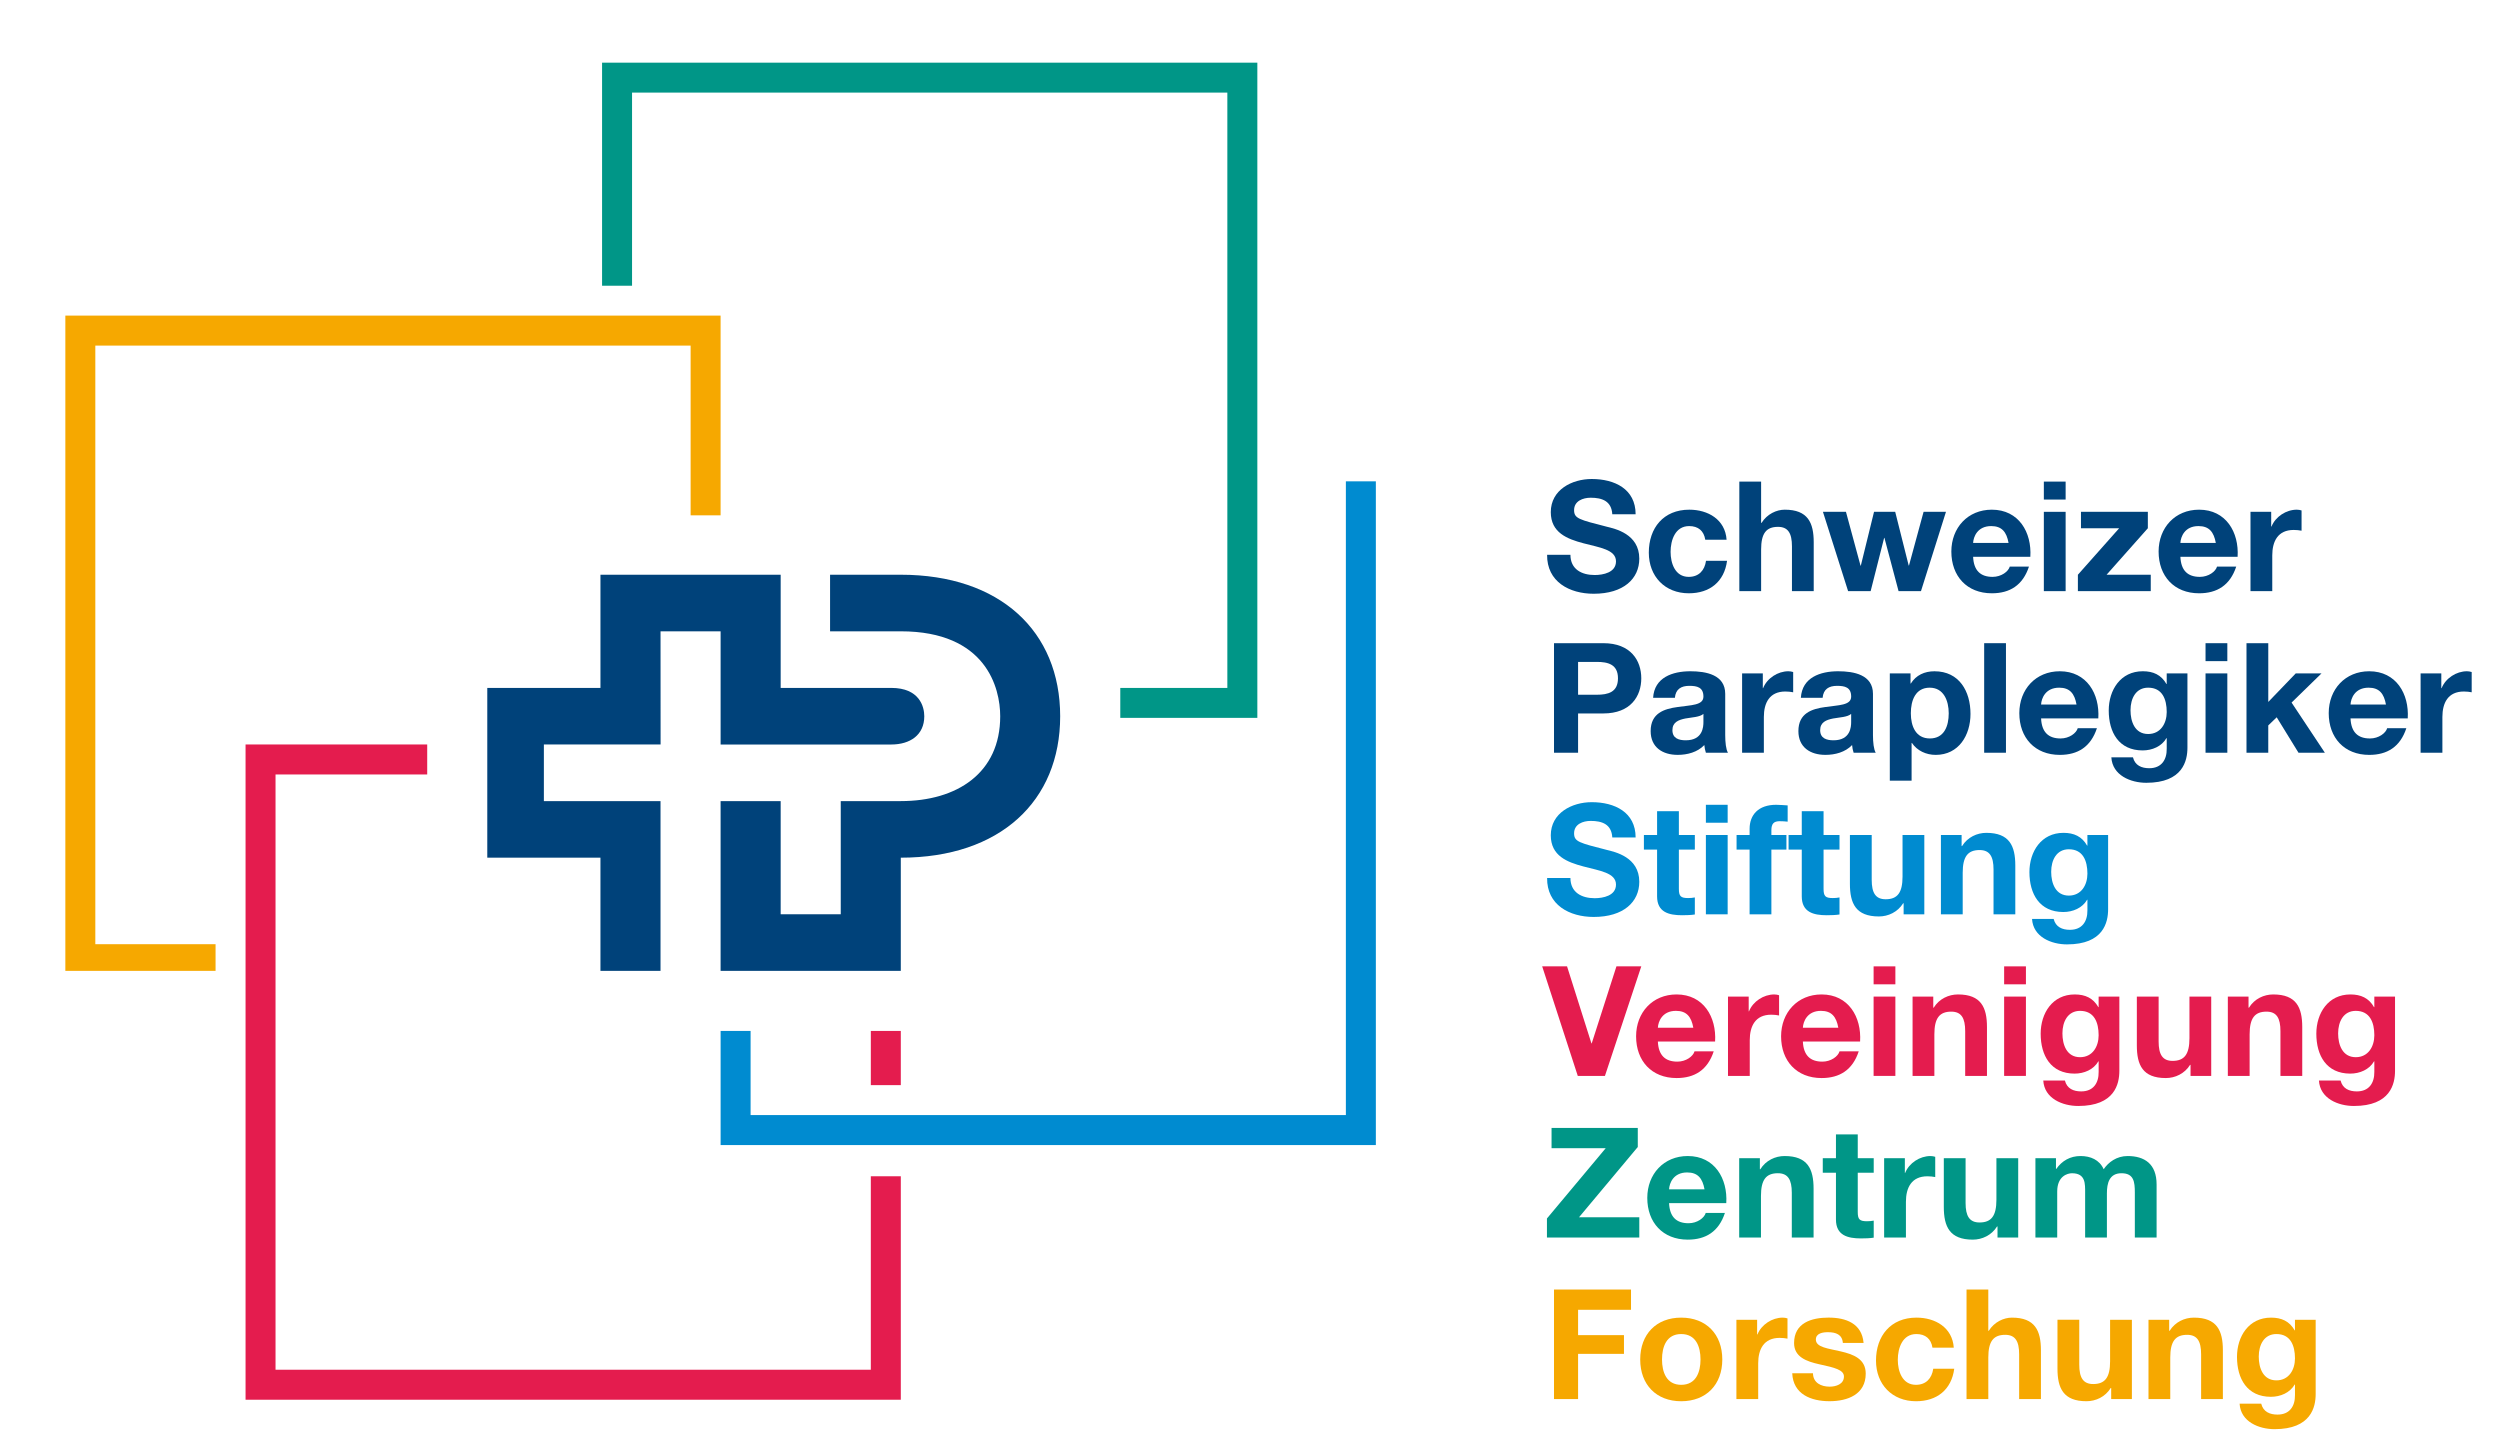 <?xml version="1.0" encoding="utf-8"?>
<!-- Generator: Adobe Illustrator 15.1.0, SVG Export Plug-In . SVG Version: 6.00 Build 0)  -->
<!DOCTYPE svg PUBLIC "-//W3C//DTD SVG 1.1//EN" "http://www.w3.org/Graphics/SVG/1.1/DTD/svg11.dtd">
<svg version="1.1" id="Ebene_1" xmlns="http://www.w3.org/2000/svg" xmlns:xlink="http://www.w3.org/1999/xlink" x="0px" y="0px"
	 width="238px" height="137px" viewBox="0 0 238 137" enable-background="new 0 0 238 137" xml:space="preserve">
<path fill="#009687" d="M57.317,5.963v21.236h2.854c0-8.146,0-18.152,0-18.382c2.381,0,54.29,0,56.672,0c0,2.382,0,54.291,0,56.672
	c-0.181,0-0.23,0-0.244,0c-0.003,0-0.004,0-0.004,0c-0.053,0-0.858,0-9.944,0v2.854h13.048v-1.27V5.963H57.317z"/>
<path fill="#F6A800" d="M6.221,30.047v62.379h14.301v-2.541c-6.274,0-11.447,0-11.447,0V32.901h56.672V49.06h2.854V30.047H6.221z"/>
<g>
	<path fill="#E41C4E" d="M85.757,103.303v-5.159h-2.854c0,1.55,0,3.301,0,5.159H85.757z"/>
	<path fill="#E41C4E" d="M82.902,111.982c0,9.366,0,18.419,0,18.419H26.231V73.73H40.67v-2.854H23.377v62.38h62.38v-21.275H82.902z"
		/>
</g>
<path fill="#008BD0" d="M71.457,98.144h-2.855v10.869h62.379v-1.269V45.82h-2.854c0,0,0,57.958,0,60.337c-2.381,0-56.67,0-56.67,0
	V98.144z"/>
<g>
	<path fill="#00427A" d="M85.757,60.101c8.128,0,9.463,5.388,9.463,8.089c0,5.4-4.103,8.075-9.463,8.075l0,0h-5.718v10.773H74.32
		V76.265h-5.719v16.161h17.155V81.651l0,0c9.452,0,15.173-5.386,15.173-13.461c0-8.089-5.721-13.476-15.173-13.476h-6.733v5.387
		H85.757L85.757,60.101z"/>
	<path fill="#00427A" d="M84.849,65.489c2.699,0,3.143,1.801,3.143,2.698c0,1.793-1.362,2.69-3.143,2.69H68.602V60.101h-5.719
		l0.006,10.775H51.777v5.389h11.105v16.161h-5.719V81.651H46.389V65.489h10.774V54.714H74.32v10.775H84.849z"/>
</g>
<path fill="#00427A" d="M149.505,52.814c0,1.387,1.08,1.928,2.306,1.928c0.804,0,2.031-0.233,2.031-1.3
	c0-1.125-1.563-1.314-3.096-1.722c-1.55-0.41-3.111-1.009-3.111-2.965c0-2.132,2.016-3.154,3.898-3.154
	c2.178,0,4.178,0.949,4.178,3.359h-2.221c-0.072-1.256-0.963-1.577-2.058-1.577c-0.731,0-1.579,0.307-1.579,1.183
	c0,0.804,0.498,0.905,3.111,1.577c0.76,0.19,3.096,0.672,3.096,3.039c0,1.913-1.502,3.343-4.337,3.343
	c-2.308,0-4.468-1.139-4.439-3.709H149.505z"/>
<path fill="#00427A" d="M162.342,51.383c-0.132-0.847-0.672-1.3-1.534-1.3c-1.329,0-1.768,1.344-1.768,2.455
	c0,1.08,0.425,2.38,1.725,2.38c0.963,0,1.519-0.613,1.648-1.533h2.002c-0.264,2-1.65,3.096-3.637,3.096
	c-2.277,0-3.812-1.606-3.812-3.87c0-2.352,1.401-4.089,3.855-4.089c1.781,0,3.419,0.934,3.55,2.862H162.342z"/>
<path fill="#00427A" d="M165.583,45.848h2.075v3.929h0.043c0.526-0.847,1.432-1.255,2.206-1.255c2.205,0,2.759,1.241,2.759,3.109
	v4.646h-2.072v-4.266c0-1.24-0.366-1.854-1.329-1.854c-1.125,0-1.606,0.627-1.606,2.161v3.959h-2.075V45.848z"/>
<path fill="#00427A" d="M182.877,56.276h-2.134l-1.345-5.069h-0.028l-1.285,5.069h-2.146l-2.396-7.551h2.191l1.388,5.126h0.028
	l1.258-5.126h2.015l1.284,5.111h0.029l1.389-5.111h2.132L182.877,56.276z"/>
<path fill="#00427A" d="M187.84,51.69c0.03-0.584,0.41-1.607,1.724-1.607c1.009,0,1.462,0.556,1.651,1.607H187.84z M193.288,53.005
	c0.147-2.323-1.095-4.483-3.665-4.483c-2.293,0-3.855,1.722-3.855,3.986c0,2.336,1.476,3.973,3.855,3.973
	c1.708,0,2.949-0.759,3.535-2.542h-1.827c-0.131,0.467-0.803,0.979-1.635,0.979c-1.154,0-1.796-0.599-1.856-1.913H193.288z"/>
<path fill="#00427A" d="M194.574,48.726h2.074v7.551h-2.074V48.726z M196.648,47.558h-2.074v-1.71h2.074V47.558z"/>
<path fill="#00427A" d="M197.816,54.714l3.928-4.425h-3.636v-1.563h6.367v1.563l-3.928,4.425h4.205v1.563h-6.937V54.714z"/>
<path fill="#00427A" d="M207.573,51.69c0.028-0.584,0.408-1.607,1.722-1.607c1.01,0,1.461,0.556,1.651,1.607H207.573z
	 M213.02,53.005c0.146-2.323-1.096-4.483-3.666-4.483c-2.293,0-3.855,1.722-3.855,3.986c0,2.336,1.476,3.973,3.855,3.973
	c1.708,0,2.95-0.759,3.535-2.542h-1.827c-0.131,0.467-0.803,0.979-1.635,0.979c-1.153,0-1.797-0.599-1.854-1.913H213.02z"/>
<path fill="#00427A" d="M214.247,48.726h1.971v1.402h0.03c0.379-0.95,1.4-1.606,2.409-1.606c0.146,0,0.321,0.028,0.452,0.073v1.928
	c-0.19-0.043-0.496-0.072-0.744-0.072c-1.52,0-2.045,1.094-2.045,2.423v3.403h-2.073V48.726z"/>
<path fill="#00427A" d="M150.233,63.013h1.781c1.067,0,2.017,0.234,2.017,1.563c0,1.328-0.949,1.563-2.017,1.563h-1.781V63.013z
	 M147.941,71.66h2.292v-3.74h2.41c2.601,0,3.607-1.65,3.607-3.344c0-1.694-1.007-3.345-3.607-3.345h-4.702V71.66z"/>
<path fill="#00427A" d="M162.166,68.738c0,0.454-0.058,1.738-1.681,1.738c-0.67,0-1.271-0.19-1.271-0.964
	c0-0.76,0.585-0.979,1.228-1.111c0.643-0.116,1.372-0.13,1.724-0.438V68.738z M159.449,66.431c0.073-0.817,0.585-1.139,1.374-1.139
	c0.73,0,1.343,0.131,1.343,1.022c0,0.847-1.182,0.803-2.453,0.994c-1.286,0.174-2.57,0.584-2.57,2.292
	c0,1.548,1.138,2.264,2.57,2.264c0.92,0,1.884-0.249,2.54-0.935c0.017,0.249,0.073,0.497,0.147,0.731h2.102
	c-0.189-0.307-0.261-0.994-0.261-1.68v-3.929c0-1.811-1.812-2.147-3.317-2.147c-1.693,0-3.431,0.585-3.547,2.527H159.449z"/>
<path fill="#00427A" d="M165.848,64.108h1.972v1.402h0.028c0.38-0.949,1.401-1.606,2.409-1.606c0.146,0,0.321,0.03,0.453,0.073
	v1.928c-0.19-0.043-0.496-0.073-0.745-0.073c-1.519,0-2.046,1.096-2.046,2.425v3.404h-2.071V64.108z"/>
<path fill="#00427A" d="M176.23,68.738c0,0.454-0.059,1.738-1.68,1.738c-0.671,0-1.27-0.19-1.27-0.964
	c0-0.76,0.582-0.979,1.225-1.111c0.644-0.116,1.374-0.13,1.725-0.438V68.738z M173.513,66.431c0.074-0.817,0.585-1.139,1.374-1.139
	c0.73,0,1.344,0.131,1.344,1.022c0,0.847-1.183,0.803-2.454,0.994c-1.285,0.174-2.57,0.584-2.57,2.292
	c0,1.548,1.139,2.264,2.57,2.264c0.92,0,1.885-0.249,2.542-0.935c0.015,0.249,0.071,0.497,0.146,0.731h2.104
	c-0.189-0.307-0.263-0.994-0.263-1.68v-3.929c0-1.811-1.812-2.147-3.316-2.147c-1.694,0-3.432,0.585-3.548,2.527H173.513z"/>
<path fill="#00427A" d="M183.724,70.301c-1.346,0-1.812-1.168-1.812-2.395c0-1.228,0.438-2.439,1.796-2.439
	c1.329,0,1.811,1.242,1.811,2.439C185.519,69.133,185.082,70.301,183.724,70.301z M179.911,74.318h2.073v-3.593h0.029
	c0.496,0.745,1.358,1.14,2.265,1.14c2.204,0,3.313-1.884,3.313-3.9c0-2.146-1.064-4.06-3.431-4.06c-0.936,0-1.754,0.365-2.249,1.168
	h-0.029v-0.964h-1.972V74.318z"/>
<path fill="#00427A" d="M188.893,61.231h2.074V71.66h-2.074V61.231z"/>
<path fill="#00427A" d="M194.311,67.074c0.029-0.585,0.41-1.607,1.725-1.607c1.007,0,1.46,0.555,1.649,1.607H194.311z
	 M199.759,68.388c0.146-2.323-1.095-4.484-3.665-4.484c-2.294,0-3.855,1.724-3.855,3.988c0,2.337,1.474,3.973,3.855,3.973
	c1.708,0,2.948-0.76,3.533-2.542h-1.825c-0.132,0.468-0.804,0.979-1.636,0.979c-1.153,0-1.797-0.599-1.855-1.913H199.759z"/>
<path fill="#00427A" d="M204.505,69.877c-1.27,0-1.68-1.183-1.68-2.264c0-1.125,0.512-2.147,1.68-2.147
	c1.344,0,1.767,1.096,1.767,2.322C206.271,68.87,205.688,69.877,204.505,69.877z M208.244,64.108h-1.973v1.008h-0.028
	c-0.498-0.876-1.258-1.213-2.249-1.213c-2.117,0-3.242,1.782-3.242,3.738c0,2.075,0.964,3.799,3.227,3.799
	c0.907,0,1.811-0.38,2.265-1.168h0.028v0.992c0.017,1.081-0.511,1.87-1.663,1.87c-0.73,0-1.36-0.263-1.551-1.037H201
	c0.102,1.724,1.84,2.425,3.329,2.425c3.477,0,3.915-2.104,3.915-3.344V64.108z"/>
<path fill="#00427A" d="M209.967,64.108h2.075v7.552h-2.075V64.108z M212.042,62.94h-2.075v-1.708h2.075V62.94z"/>
<path fill="#00427A" d="M213.867,61.231h2.073v5.594l2.614-2.717h2.453l-2.849,2.776l3.17,4.776h-2.511l-2.074-3.374l-0.804,0.773
	v2.601h-2.073V61.231z"/>
<path fill="#00427A" d="M223.769,67.074c0.03-0.585,0.409-1.607,1.724-1.607c1.007,0,1.46,0.555,1.65,1.607H223.769z
	 M229.217,68.388c0.145-2.323-1.097-4.484-3.668-4.484c-2.292,0-3.855,1.724-3.855,3.988c0,2.337,1.477,3.973,3.855,3.973
	c1.711,0,2.952-0.76,3.535-2.542h-1.824c-0.132,0.468-0.804,0.979-1.637,0.979c-1.153,0-1.796-0.599-1.854-1.913H229.217z"/>
<path fill="#00427A" d="M230.442,64.108h1.971v1.402h0.031c0.38-0.949,1.401-1.606,2.409-1.606c0.146,0,0.321,0.03,0.452,0.073
	v1.928c-0.189-0.043-0.495-0.073-0.743-0.073c-1.52,0-2.046,1.096-2.046,2.425v3.404h-2.074V64.108z"/>
<path fill="#008BD0" d="M149.505,83.581c0,1.387,1.08,1.928,2.306,1.928c0.804,0,2.031-0.234,2.031-1.298
	c0-1.125-1.563-1.315-3.096-1.724c-1.55-0.41-3.111-1.007-3.111-2.965c0-2.132,2.016-3.155,3.898-3.155
	c2.178,0,4.178,0.949,4.178,3.359h-2.221c-0.072-1.255-0.963-1.576-2.058-1.576c-0.731,0-1.579,0.306-1.579,1.182
	c0,0.803,0.498,0.907,3.111,1.578c0.76,0.189,3.096,0.671,3.096,3.038c0,1.914-1.502,3.345-4.337,3.345
	c-2.308,0-4.468-1.14-4.439-3.71H149.505z"/>
<path fill="#008BD0" d="M159.829,79.492h1.52v1.388h-1.52v3.739c0,0.701,0.175,0.876,0.877,0.876c0.218,0,0.423-0.015,0.643-0.059
	v1.623c-0.351,0.057-0.803,0.072-1.213,0.072c-1.27,0-2.381-0.293-2.381-1.796V80.88h-1.256v-1.388h1.256v-2.263h2.074V79.492z"/>
<path fill="#008BD0" d="M162.4,79.492h2.073v7.551H162.4V79.492z M164.474,78.324H162.4v-1.708h2.073V78.324z"/>
<path fill="#008BD0" d="M166.562,80.88h-1.241v-1.388h1.241v-0.583c0-1.33,0.833-2.293,2.527-2.293c0.365,0,0.745,0.043,1.096,0.058
	v1.548c-0.248-0.028-0.498-0.043-0.76-0.043c-0.556,0-0.789,0.234-0.789,0.862v0.452h1.432v1.388h-1.432v6.163h-2.074V80.88z"/>
<path fill="#008BD0" d="M173.603,79.492h1.518v1.388h-1.518v3.739c0,0.701,0.174,0.876,0.875,0.876c0.219,0,0.424-0.015,0.643-0.059
	v1.623c-0.35,0.057-0.804,0.072-1.213,0.072c-1.27,0-2.38-0.293-2.38-1.796V80.88h-1.256v-1.388h1.256v-2.263h2.075V79.492z"/>
<path fill="#008BD0" d="M183.197,87.043h-1.972v-1.052h-0.044c-0.526,0.847-1.432,1.256-2.308,1.256
	c-2.206,0-2.762-1.242-2.762-3.111v-4.645h2.075v4.265c0,1.242,0.364,1.854,1.329,1.854c1.124,0,1.606-0.628,1.606-2.161v-3.959
	h2.074V87.043z"/>
<path fill="#008BD0" d="M184.773,79.492h1.972v1.052h0.044c0.525-0.847,1.433-1.257,2.308-1.257c2.205,0,2.76,1.242,2.76,3.111
	v4.645h-2.073v-4.265c0-1.242-0.365-1.854-1.329-1.854c-1.124,0-1.606,0.628-1.606,2.162v3.957h-2.074V79.492z"/>
<path fill="#008BD0" d="M196.953,85.261c-1.27,0-1.68-1.183-1.68-2.264c0-1.125,0.512-2.146,1.68-2.146
	c1.345,0,1.769,1.096,1.769,2.322C198.722,84.254,198.137,85.261,196.953,85.261z M200.692,79.492h-1.971V80.5h-0.029
	c-0.497-0.876-1.257-1.213-2.249-1.213c-2.117,0-3.242,1.782-3.242,3.739c0,2.075,0.965,3.798,3.227,3.798
	c0.905,0,1.812-0.38,2.265-1.168h0.029v0.993c0.014,1.081-0.511,1.87-1.665,1.87c-0.73,0-1.358-0.263-1.549-1.038h-2.059
	c0.103,1.724,1.841,2.425,3.33,2.425c3.475,0,3.913-2.104,3.913-3.344V79.492z"/>
<path fill="#E41C4E" d="M152.79,102.426h-2.586l-3.388-10.428h2.367l2.32,7.332h0.029l2.353-7.332h2.365L152.79,102.426z"/>
<path fill="#E41C4E" d="M157.829,97.84c0.028-0.584,0.41-1.607,1.724-1.607c1.008,0,1.461,0.556,1.65,1.607H157.829z
	 M163.276,99.155c0.147-2.322-1.095-4.484-3.665-4.484c-2.292,0-3.855,1.723-3.855,3.987c0,2.338,1.475,3.973,3.855,3.973
	c1.709,0,2.949-0.759,3.534-2.542h-1.825c-0.132,0.468-0.804,0.979-1.635,0.979c-1.155,0-1.797-0.599-1.856-1.913H163.276z"/>
<path fill="#E41C4E" d="M164.505,94.875h1.971v1.402h0.029c0.38-0.949,1.402-1.606,2.409-1.606c0.146,0,0.322,0.03,0.454,0.074
	v1.928c-0.19-0.043-0.498-0.074-0.746-0.074c-1.519,0-2.045,1.096-2.045,2.425v3.402h-2.072V94.875z"/>
<path fill="#E41C4E" d="M171.633,97.84c0.03-0.584,0.409-1.607,1.724-1.607c1.008,0,1.461,0.556,1.65,1.607H171.633z
	 M177.081,99.155c0.146-2.322-1.095-4.484-3.666-4.484c-2.292,0-3.855,1.723-3.855,3.987c0,2.338,1.474,3.973,3.855,3.973
	c1.708,0,2.95-0.759,3.535-2.542h-1.827c-0.131,0.468-0.803,0.979-1.635,0.979c-1.153,0-1.795-0.599-1.855-1.913H177.081z"/>
<path fill="#E41C4E" d="M178.367,94.875h2.073v7.551h-2.073V94.875z M180.44,93.707h-2.073v-1.709h2.073V93.707z"/>
<path fill="#E41C4E" d="M182.075,94.875h1.972v1.052h0.045c0.525-0.848,1.43-1.256,2.308-1.256c2.205,0,2.76,1.242,2.76,3.11v4.645
	h-2.074v-4.264c0-1.242-0.364-1.854-1.328-1.854c-1.125,0-1.606,0.627-1.606,2.162v3.957h-2.075V94.875z"/>
<path fill="#E41C4E" d="M190.794,94.875h2.074v7.551h-2.074V94.875z M192.868,93.707h-2.074v-1.709h2.074V93.707z"/>
<path fill="#E41C4E" d="M198.023,100.645c-1.27,0-1.68-1.184-1.68-2.264c0-1.125,0.512-2.147,1.68-2.147
	c1.345,0,1.767,1.095,1.767,2.323C199.79,99.637,199.208,100.645,198.023,100.645z M201.763,94.875h-1.973v1.007h-0.028
	c-0.497-0.875-1.257-1.211-2.249-1.211c-2.117,0-3.241,1.782-3.241,3.739c0,2.075,0.963,3.798,3.227,3.798
	c0.906,0,1.81-0.379,2.264-1.168h0.028v0.993c0.017,1.081-0.511,1.869-1.663,1.869c-0.73,0-1.359-0.263-1.55-1.038h-2.059
	c0.103,1.724,1.841,2.425,3.331,2.425c3.476,0,3.913-2.103,3.913-3.345V94.875z"/>
<path fill="#E41C4E" d="M210.51,102.426h-1.971v-1.051h-0.044c-0.525,0.847-1.431,1.256-2.308,1.256c-2.204,0-2.76-1.241-2.76-3.11
	v-4.646h2.074v4.266c0,1.24,0.364,1.855,1.33,1.855c1.124,0,1.605-0.629,1.605-2.162v-3.959h2.072V102.426z"/>
<path fill="#E41C4E" d="M212.088,94.875h1.972v1.052h0.045c0.525-0.848,1.429-1.256,2.307-1.256c2.205,0,2.761,1.242,2.761,3.11
	v4.645h-2.075v-4.264c0-1.242-0.364-1.854-1.328-1.854c-1.125,0-1.606,0.627-1.606,2.162v3.957h-2.074V94.875z"/>
<path fill="#E41C4E" d="M224.269,100.645c-1.271,0-1.679-1.184-1.679-2.264c0-1.125,0.511-2.147,1.679-2.147
	c1.343,0,1.768,1.095,1.768,2.323C226.036,99.637,225.451,100.645,224.269,100.645z M228.007,94.875h-1.971v1.007h-0.029
	c-0.496-0.875-1.256-1.211-2.249-1.211c-2.118,0-3.243,1.782-3.243,3.739c0,2.075,0.964,3.798,3.229,3.798
	c0.904,0,1.812-0.379,2.264-1.168h0.029v0.993c0.014,1.081-0.512,1.869-1.666,1.869c-0.73,0-1.357-0.263-1.547-1.038h-2.061
	c0.103,1.724,1.84,2.425,3.331,2.425c3.476,0,3.913-2.103,3.913-3.345V94.875z"/>
<path fill="#009687" d="M147.269,115.999l5.594-6.689h-5.155v-1.928h8.209v1.812l-5.594,6.688h5.738v1.928h-8.792V115.999z"/>
<path fill="#009687" d="M158.896,113.224c0.028-0.585,0.409-1.607,1.723-1.607c1.008,0,1.461,0.555,1.651,1.607H158.896z
	 M164.341,114.539c0.147-2.323-1.094-4.485-3.665-4.485c-2.292,0-3.855,1.724-3.855,3.988c0,2.337,1.477,3.972,3.855,3.972
	c1.709,0,2.951-0.759,3.535-2.541h-1.826c-0.132,0.468-0.803,0.979-1.635,0.979c-1.155,0-1.797-0.599-1.854-1.913H164.341z"/>
<path fill="#009687" d="M165.569,110.259h1.971v1.052h0.045c0.524-0.848,1.432-1.257,2.308-1.257c2.205,0,2.76,1.242,2.76,3.111
	v4.645h-2.074v-4.265c0-1.241-0.364-1.854-1.329-1.854c-1.124,0-1.606,0.627-1.606,2.162v3.957h-2.073V110.259z"/>
<path fill="#009687" d="M176.858,110.259h1.52v1.388h-1.52v3.739c0,0.7,0.175,0.877,0.877,0.877c0.218,0,0.423-0.017,0.643-0.06
	v1.623c-0.351,0.058-0.804,0.072-1.213,0.072c-1.271,0-2.382-0.293-2.382-1.796v-4.455h-1.255v-1.388h1.255v-2.263h2.075V110.259z"
	/>
<path fill="#009687" d="M179.37,110.259h1.972v1.402h0.028c0.381-0.949,1.403-1.606,2.41-1.606c0.146,0,0.321,0.03,0.454,0.073
	v1.928c-0.189-0.043-0.498-0.073-0.746-0.073c-1.519,0-2.044,1.096-2.044,2.425v3.403h-2.074V110.259z"/>
<path fill="#009687" d="M192.135,117.81h-1.972v-1.052h-0.043c-0.526,0.847-1.432,1.256-2.309,1.256c-2.205,0-2.76-1.241-2.76-3.11
	v-4.645h2.073v4.265c0,1.241,0.365,1.856,1.329,1.856c1.125,0,1.606-0.629,1.606-2.162v-3.958h2.074V117.81z"/>
<path fill="#009687" d="M193.771,110.259h1.957v1.023h0.029c0.54-0.775,1.328-1.228,2.308-1.228c0.948,0,1.796,0.351,2.206,1.257
	c0.438-0.658,1.226-1.257,2.277-1.257c1.606,0,2.76,0.746,2.76,2.703v5.053h-2.072v-4.278c0-1.009-0.088-1.84-1.271-1.84
	c-1.168,0-1.388,0.964-1.388,1.913v4.206h-2.073v-4.234c0-0.877,0.058-1.884-1.257-1.884c-0.409,0-1.401,0.263-1.401,1.737v4.381
	h-2.074V110.259z"/>
<path fill="#F6A800" d="M147.941,122.766h7.331v1.928h-5.039v2.41h4.368v1.781h-4.368v4.308h-2.292V122.766z"/>
<path fill="#F6A800" d="M158.224,129.425c0-1.212,0.424-2.424,1.824-2.424c1.417,0,1.841,1.212,1.841,2.424
	c0,1.197-0.424,2.41-1.841,2.41C158.647,131.835,158.224,130.622,158.224,129.425z M156.148,129.425
	c0,2.396,1.534,3.973,3.899,3.973c2.381,0,3.915-1.577,3.915-3.973c0-2.41-1.534-3.987-3.915-3.987
	C157.683,125.438,156.148,127.015,156.148,129.425z"/>
<path fill="#F6A800" d="M165.306,125.643h1.972v1.401h0.029c0.38-0.948,1.402-1.606,2.409-1.606c0.147,0,0.321,0.029,0.453,0.073
	v1.928c-0.189-0.044-0.496-0.073-0.744-0.073c-1.519,0-2.045,1.097-2.045,2.426v3.401h-2.074V125.643z"/>
<path fill="#F6A800" d="M172.595,130.739c0.014,0.906,0.773,1.271,1.59,1.271c0.599,0,1.358-0.234,1.358-0.964
	c0-0.629-0.859-0.847-2.351-1.168c-1.196-0.265-2.396-0.688-2.396-2.017c0-1.928,1.666-2.425,3.286-2.425
	c1.65,0,3.17,0.556,3.331,2.41h-1.973c-0.059-0.804-0.671-1.021-1.417-1.021c-0.466,0-1.153,0.087-1.153,0.699
	c0,0.746,1.169,0.847,2.351,1.125c1.212,0.277,2.396,0.716,2.396,2.118c0,1.984-1.724,2.628-3.446,2.628
	c-1.754,0-3.462-0.657-3.55-2.658H172.595z"/>
<path fill="#F6A800" d="M183.971,128.301c-0.131-0.848-0.673-1.3-1.533-1.3c-1.329,0-1.768,1.343-1.768,2.453
	c0,1.081,0.423,2.381,1.725,2.381c0.963,0,1.518-0.614,1.65-1.533h1.999c-0.262,2-1.649,3.096-3.637,3.096
	c-2.278,0-3.812-1.607-3.812-3.87c0-2.352,1.402-4.09,3.855-4.09c1.783,0,3.418,0.935,3.55,2.863H183.971z"/>
<path fill="#F6A800" d="M187.213,122.766h2.073v3.928h0.044c0.526-0.848,1.432-1.256,2.205-1.256c2.206,0,2.761,1.242,2.761,3.111
	v4.644h-2.073v-4.264c0-1.242-0.366-1.854-1.33-1.854c-1.124,0-1.606,0.628-1.606,2.161v3.957h-2.073V122.766z"/>
<path fill="#F6A800" d="M202.958,133.192h-1.973v-1.052h-0.045c-0.524,0.848-1.43,1.257-2.307,1.257
	c-2.206,0-2.761-1.241-2.761-3.11v-4.645h2.074v4.265c0,1.241,0.364,1.854,1.329,1.854c1.124,0,1.606-0.628,1.606-2.16v-3.959h2.075
	V133.192z"/>
<path fill="#F6A800" d="M204.534,125.643h1.972v1.051h0.043c0.525-0.848,1.433-1.256,2.308-1.256c2.205,0,2.761,1.242,2.761,3.111
	v4.644h-2.072v-4.264c0-1.242-0.367-1.854-1.331-1.854c-1.124,0-1.606,0.628-1.606,2.161v3.957h-2.073V125.643z"/>
<path fill="#F6A800" d="M216.714,131.411c-1.271,0-1.68-1.183-1.68-2.264c0-1.124,0.512-2.146,1.68-2.146
	c1.345,0,1.768,1.094,1.768,2.322C218.481,130.403,217.897,131.411,216.714,131.411z M220.452,125.643h-1.971v1.007h-0.029
	c-0.496-0.875-1.256-1.212-2.249-1.212c-2.117,0-3.241,1.782-3.241,3.738c0,2.075,0.964,3.799,3.226,3.799
	c0.907,0,1.812-0.381,2.265-1.168h0.029v0.993c0.014,1.079-0.511,1.869-1.664,1.869c-0.73,0-1.359-0.264-1.55-1.038h-2.058
	c0.102,1.724,1.84,2.425,3.329,2.425c3.476,0,3.913-2.104,3.913-3.346V125.643z"/>
</svg>
